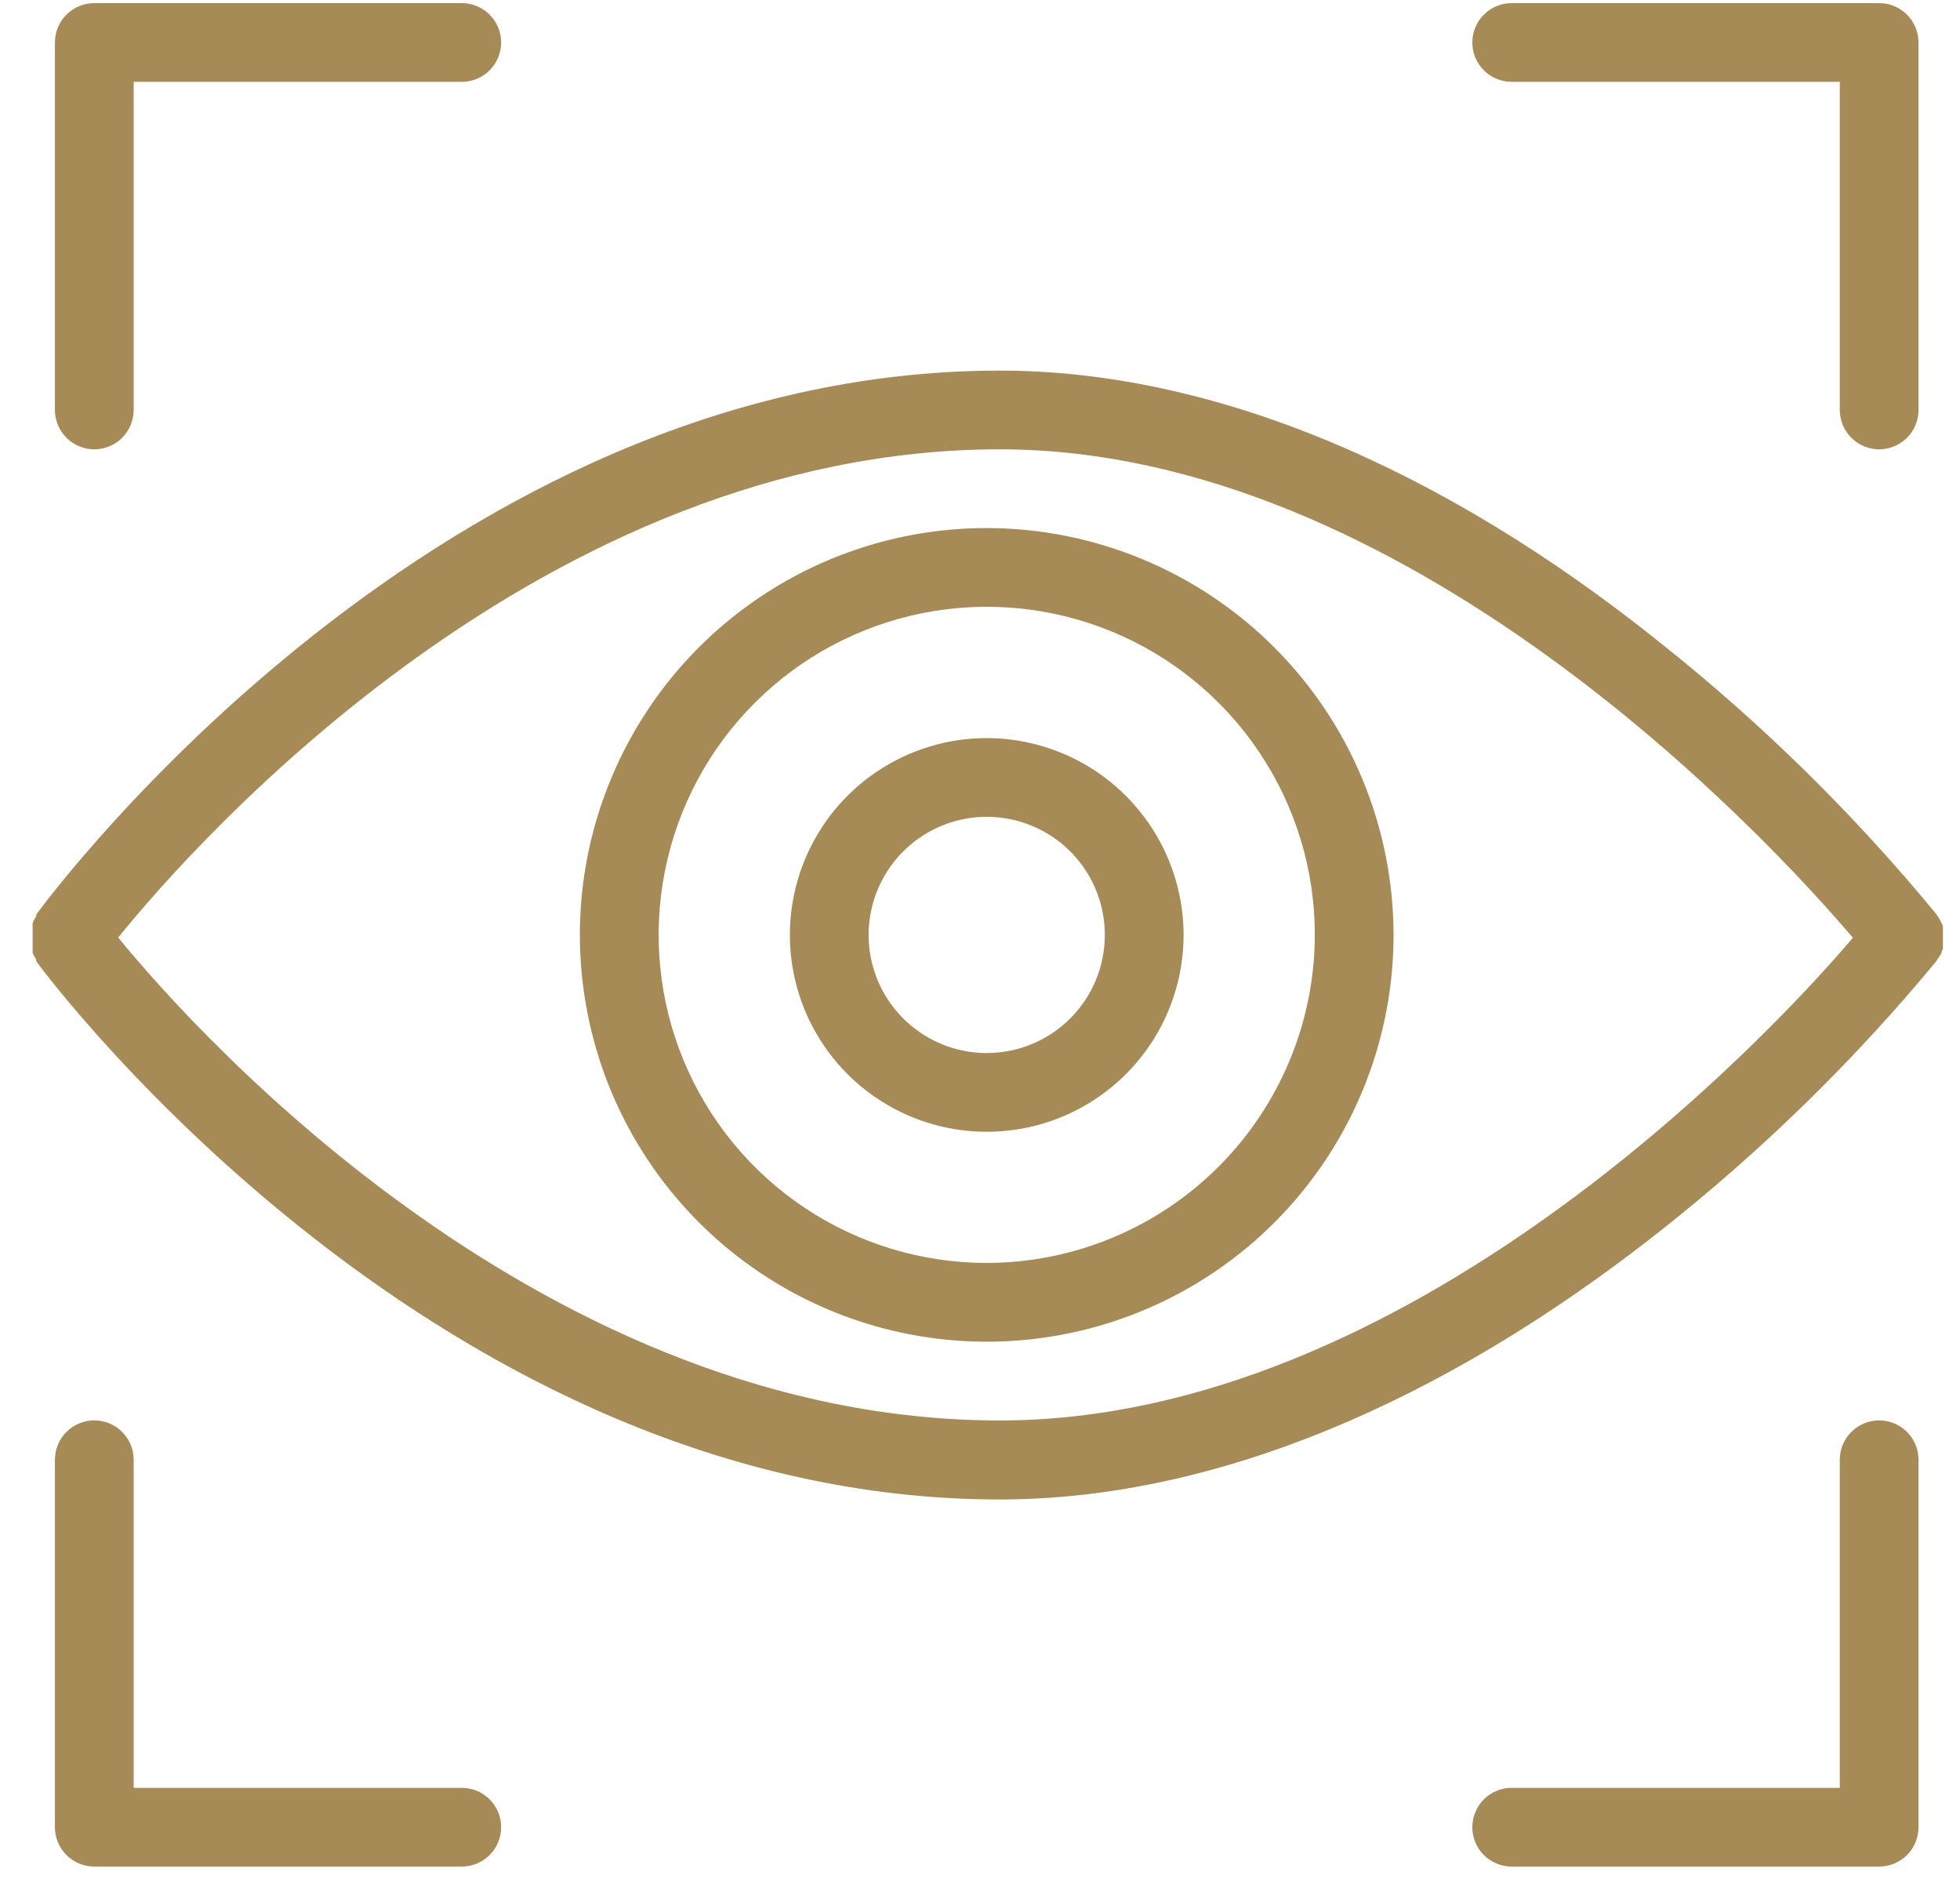 <?xml version="1.0" encoding="UTF-8"?> <svg xmlns="http://www.w3.org/2000/svg" width="54" height="52" viewBox="0 0 54 52" fill="none"> <path d="M53.493 26.25C53.493 26.25 53.493 26.185 53.53 26.156C53.531 26.12 53.531 26.084 53.53 26.048C53.53 26.048 53.53 25.983 53.53 25.954C53.53 25.925 53.53 25.882 53.53 25.846C53.53 25.809 53.53 25.78 53.53 25.744C53.53 25.708 53.53 25.679 53.53 25.643C53.531 25.609 53.531 25.576 53.53 25.542C53.53 25.542 53.53 25.477 53.493 25.441L53.45 25.346L53.385 25.245L53.342 25.18C51.086 22.439 48.548 19.942 45.77 17.732C39.638 12.807 33.339 10.211 27.547 10.211C12.151 10.211 1.448 24.587 1 25.195V25.245L0.942 25.339L0.899 25.433V25.527C0.897 25.563 0.897 25.6 0.899 25.636C0.899 25.636 0.899 25.701 0.899 25.737C0.899 25.773 0.899 25.809 0.899 25.846C0.899 25.882 0.899 25.918 0.899 25.947C0.899 25.976 0.899 26.012 0.899 26.048C0.897 26.082 0.897 26.116 0.899 26.149V26.25L0.942 26.344L1 26.446V26.489C1.448 27.096 12.151 41.314 27.547 41.314C33.332 41.314 39.638 38.746 45.777 33.887C48.555 31.692 51.093 29.21 53.349 26.482L53.392 26.41L53.457 26.316L53.493 26.25ZM27.547 39.137C15.051 39.137 5.491 28.572 3.256 25.831C5.491 23.069 15.029 12.38 27.547 12.38C38.756 12.38 48.663 23.025 51.049 25.838C48.663 28.651 38.756 39.137 27.547 39.137Z" fill="#A78B56"></path> <path d="M27.185 14.549C24.968 14.549 22.801 15.206 20.958 16.438C19.115 17.669 17.678 19.42 16.83 21.468C15.981 23.516 15.759 25.77 16.192 27.944C16.624 30.119 17.692 32.116 19.26 33.684C20.827 35.251 22.824 36.319 24.999 36.751C27.173 37.184 29.427 36.962 31.475 36.113C33.523 35.265 35.274 33.828 36.505 31.985C37.737 30.142 38.394 27.975 38.394 25.758C38.39 22.786 37.208 19.937 35.107 17.836C33.006 15.735 30.157 14.553 27.185 14.549ZM27.185 34.797C25.398 34.797 23.65 34.267 22.163 33.274C20.677 32.28 19.518 30.869 18.834 29.217C18.15 27.565 17.971 25.748 18.32 23.994C18.669 22.241 19.529 20.63 20.794 19.366C22.058 18.102 23.668 17.241 25.422 16.892C27.175 16.543 28.993 16.722 30.645 17.406C32.296 18.09 33.708 19.249 34.701 20.736C35.695 22.222 36.225 23.97 36.225 25.758C36.221 28.154 35.267 30.451 33.573 32.145C31.879 33.84 29.582 34.793 27.185 34.797Z" fill="#A78B56"></path> <path d="M2.598 12.38C2.886 12.38 3.162 12.265 3.365 12.062C3.568 11.858 3.683 11.582 3.683 11.295V2.255H12.722C13.01 2.255 13.286 2.141 13.489 1.938C13.693 1.734 13.807 1.458 13.807 1.171C13.807 0.883 13.693 0.607 13.489 0.404C13.286 0.2 13.01 0.086 12.722 0.086H2.598C2.31 0.086 2.034 0.2 1.831 0.404C1.627 0.607 1.513 0.883 1.513 1.171V11.295C1.513 11.582 1.627 11.858 1.831 12.062C2.034 12.265 2.31 12.38 2.598 12.38Z" fill="#A78B56"></path> <path d="M41.648 2.255H50.688V11.295C50.688 11.582 50.802 11.858 51.006 12.062C51.209 12.265 51.485 12.38 51.773 12.38C52.06 12.38 52.336 12.265 52.54 12.062C52.743 11.858 52.857 11.582 52.857 11.295V1.171C52.857 0.883 52.743 0.607 52.54 0.404C52.336 0.2 52.06 0.086 51.773 0.086H41.648C41.361 0.086 41.085 0.2 40.881 0.404C40.678 0.607 40.564 0.883 40.564 1.171C40.564 1.458 40.678 1.734 40.881 1.938C41.085 2.141 41.361 2.255 41.648 2.255Z" fill="#A78B56"></path> <path d="M51.773 39.135C51.485 39.135 51.209 39.249 51.006 39.453C50.802 39.656 50.688 39.932 50.688 40.219V49.259H41.648C41.361 49.259 41.085 49.373 40.881 49.577C40.678 49.78 40.564 50.056 40.564 50.344C40.564 50.631 40.678 50.907 40.881 51.111C41.085 51.314 41.361 51.428 41.648 51.428H51.773C52.06 51.428 52.336 51.314 52.54 51.111C52.743 50.907 52.857 50.631 52.857 50.344V40.219C52.857 39.932 52.743 39.656 52.54 39.453C52.336 39.249 52.06 39.135 51.773 39.135Z" fill="#A78B56"></path> <path d="M12.722 49.259H3.683V40.219C3.683 39.932 3.568 39.656 3.365 39.453C3.162 39.249 2.886 39.135 2.598 39.135C2.31 39.135 2.034 39.249 1.831 39.453C1.627 39.656 1.513 39.932 1.513 40.219V50.344C1.513 50.631 1.627 50.907 1.831 51.111C2.034 51.314 2.31 51.428 2.598 51.428H12.722C13.01 51.428 13.286 51.314 13.489 51.111C13.693 50.907 13.807 50.631 13.807 50.344C13.807 50.056 13.693 49.78 13.489 49.577C13.286 49.373 13.01 49.259 12.722 49.259Z" fill="#A78B56"></path> <path d="M27.185 20.336C26.113 20.336 25.064 20.654 24.172 21.25C23.28 21.846 22.585 22.693 22.175 23.684C21.764 24.675 21.657 25.766 21.866 26.818C22.075 27.87 22.592 28.836 23.35 29.595C24.109 30.353 25.075 30.87 26.127 31.079C27.179 31.288 28.27 31.181 29.261 30.77C30.252 30.36 31.099 29.665 31.695 28.773C32.291 27.881 32.609 26.832 32.609 25.76C32.607 24.322 32.035 22.943 31.018 21.927C30.002 20.91 28.623 20.338 27.185 20.336ZM27.185 29.014C26.542 29.014 25.913 28.823 25.377 28.465C24.842 28.108 24.425 27.599 24.179 27.005C23.933 26.41 23.868 25.756 23.994 25.125C24.119 24.494 24.429 23.914 24.884 23.459C25.339 23.003 25.919 22.694 26.55 22.568C27.182 22.442 27.836 22.507 28.431 22.753C29.025 22.999 29.534 23.416 29.891 23.952C30.249 24.487 30.439 25.116 30.439 25.76C30.439 26.623 30.097 27.45 29.486 28.061C28.876 28.671 28.048 29.014 27.185 29.014Z" fill="#A78B56"></path> </svg> 